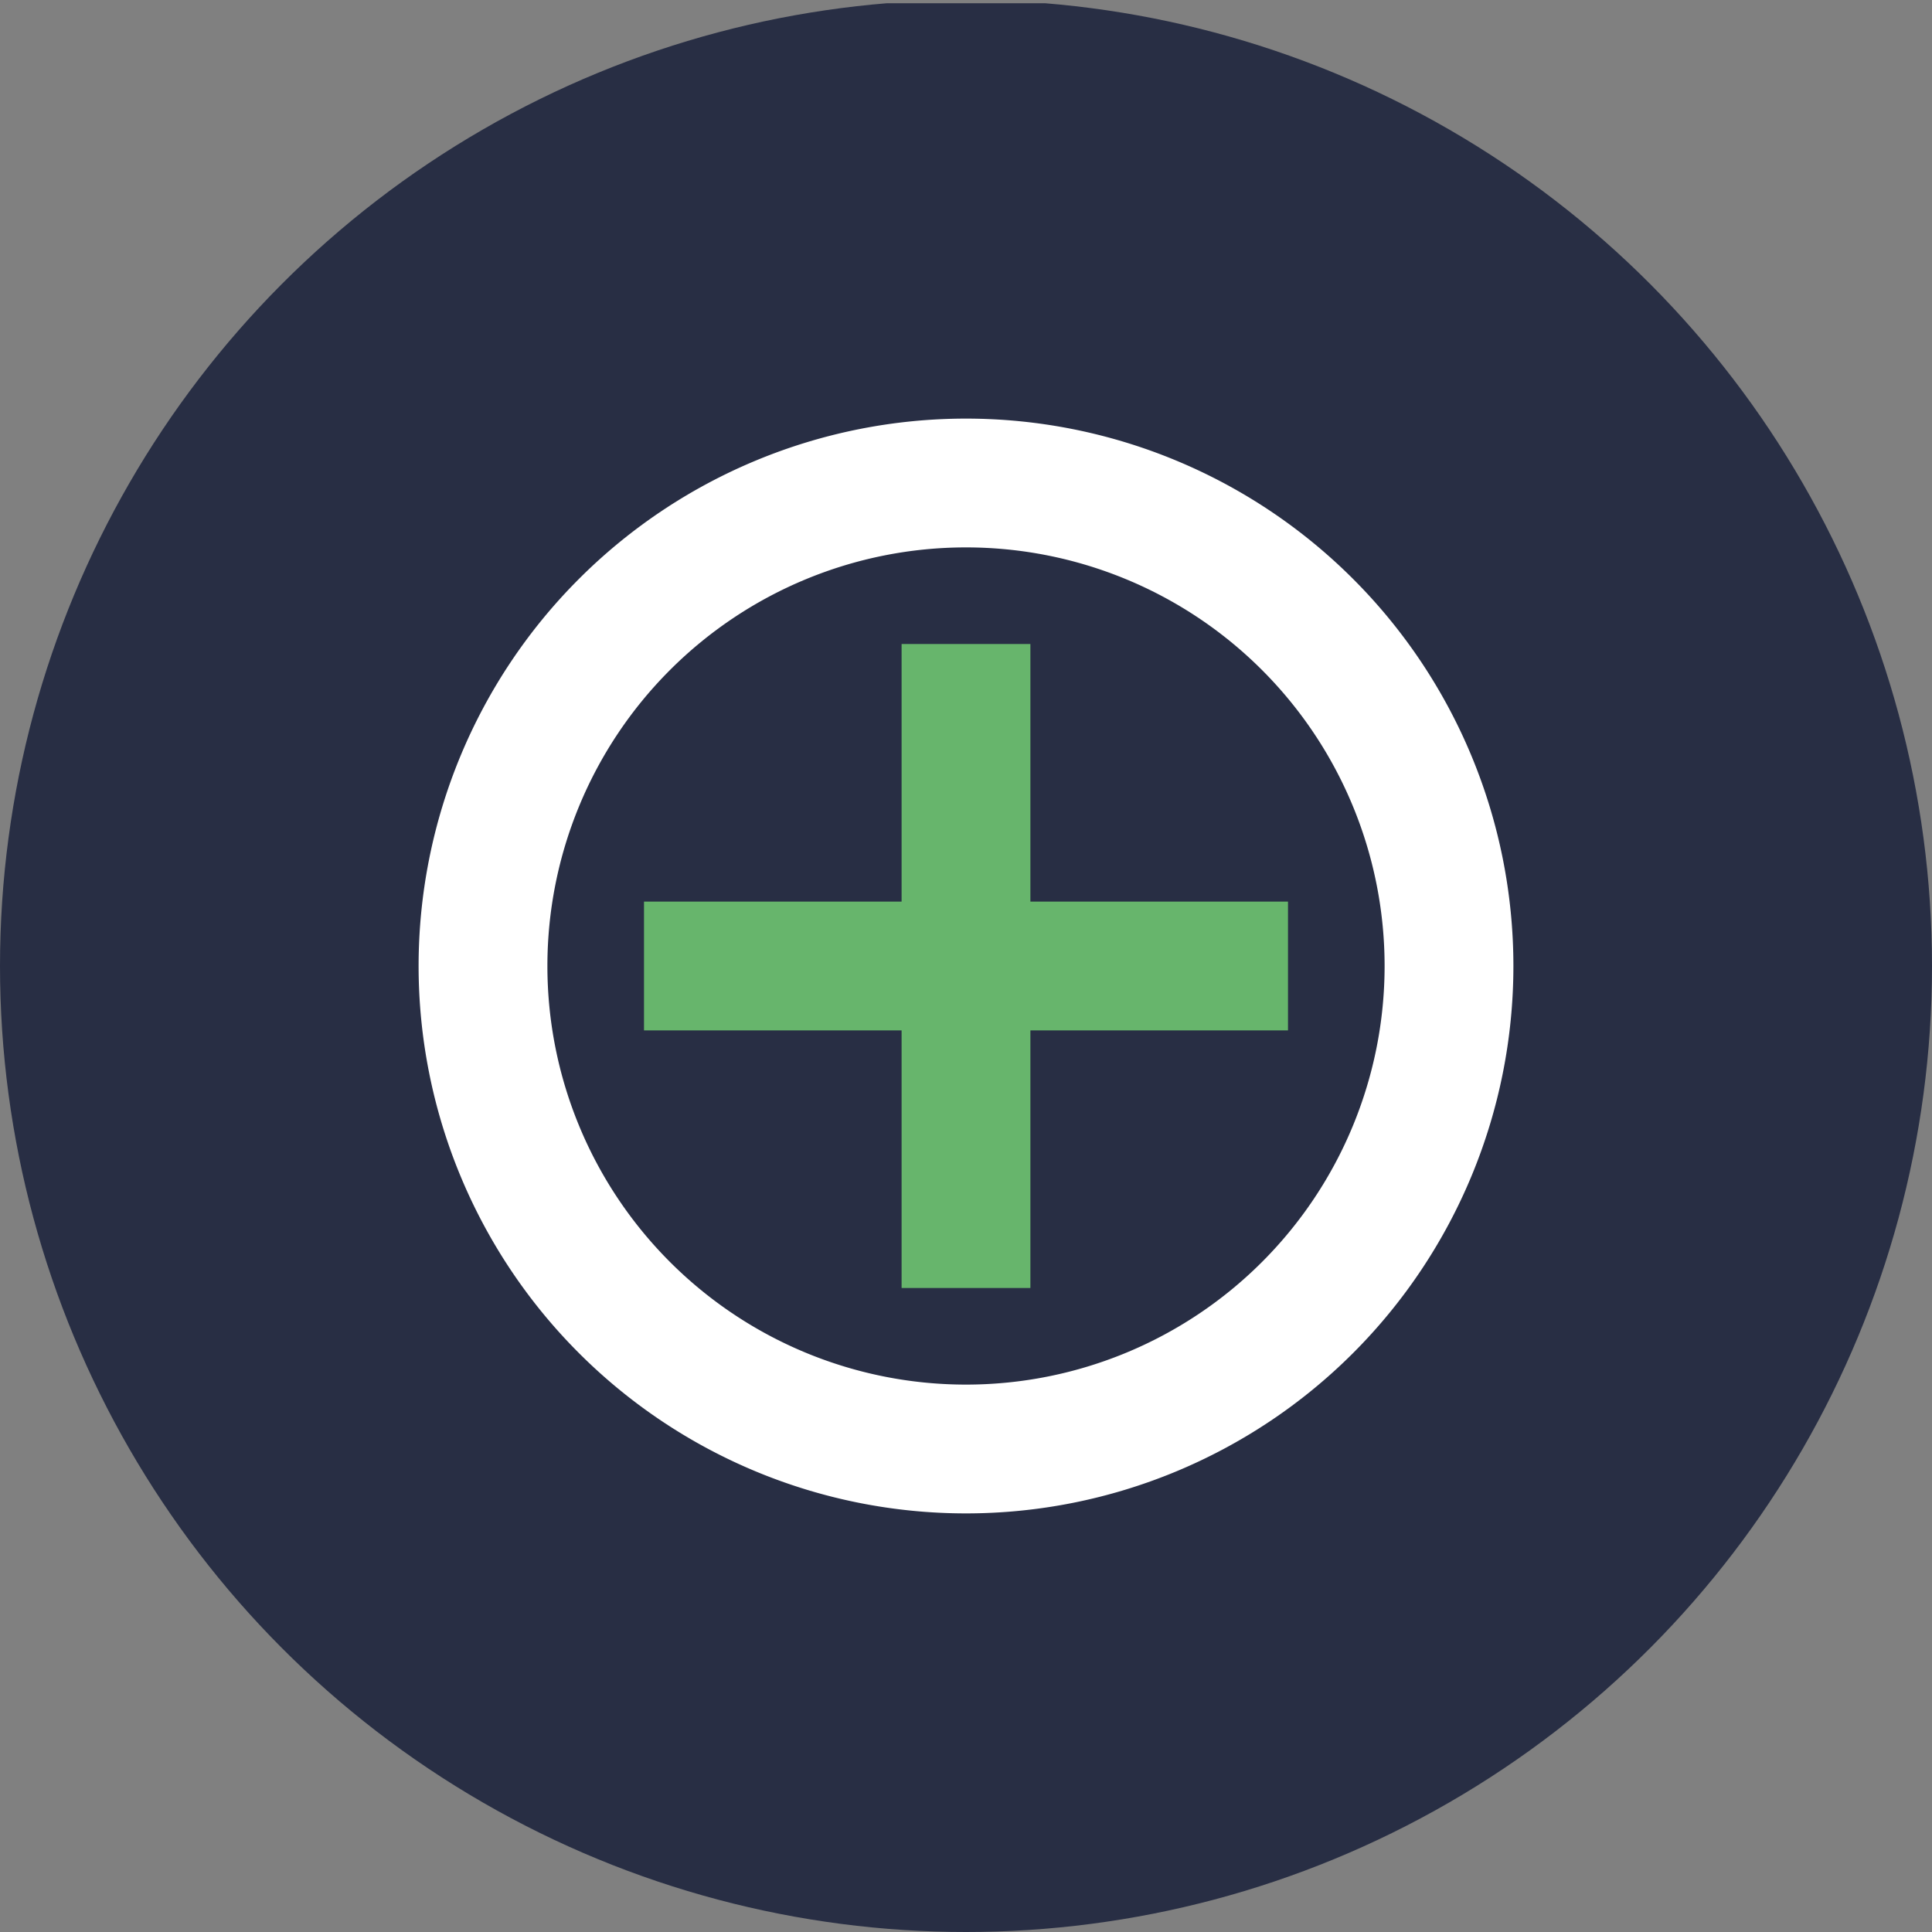 <?xml version='1.0' encoding='utf-8'?>
<svg xmlns="http://www.w3.org/2000/svg" viewBox="0 0 300 300" width="300" height="300">
  <rect x="0" y="0" width="300" height="300" fill="#808080" stroke="none"/>
  <defs><clipPath id="bz_circular_clip"><circle cx="150.0" cy="150.0" r="150.0" /></clipPath></defs><g clip-path="url(#bz_circular_clip)"><rect y="0.5" width="300" height="300" fill="#282e44" />
  <g>
    <path d="M150,235a85,85,0,0,0,0-170h0a85,85,0,0,0,0,170Zm0-20a65,65,0,1,0-65-65A65,65,0,0,0,150,215Z" fill="#fff" fill-rule="evenodd" />
    <path d="M160,100H140v40H100v20h40v40h20V160h40V140H160Z" fill="#67b56c" />
  </g>
</g></svg>